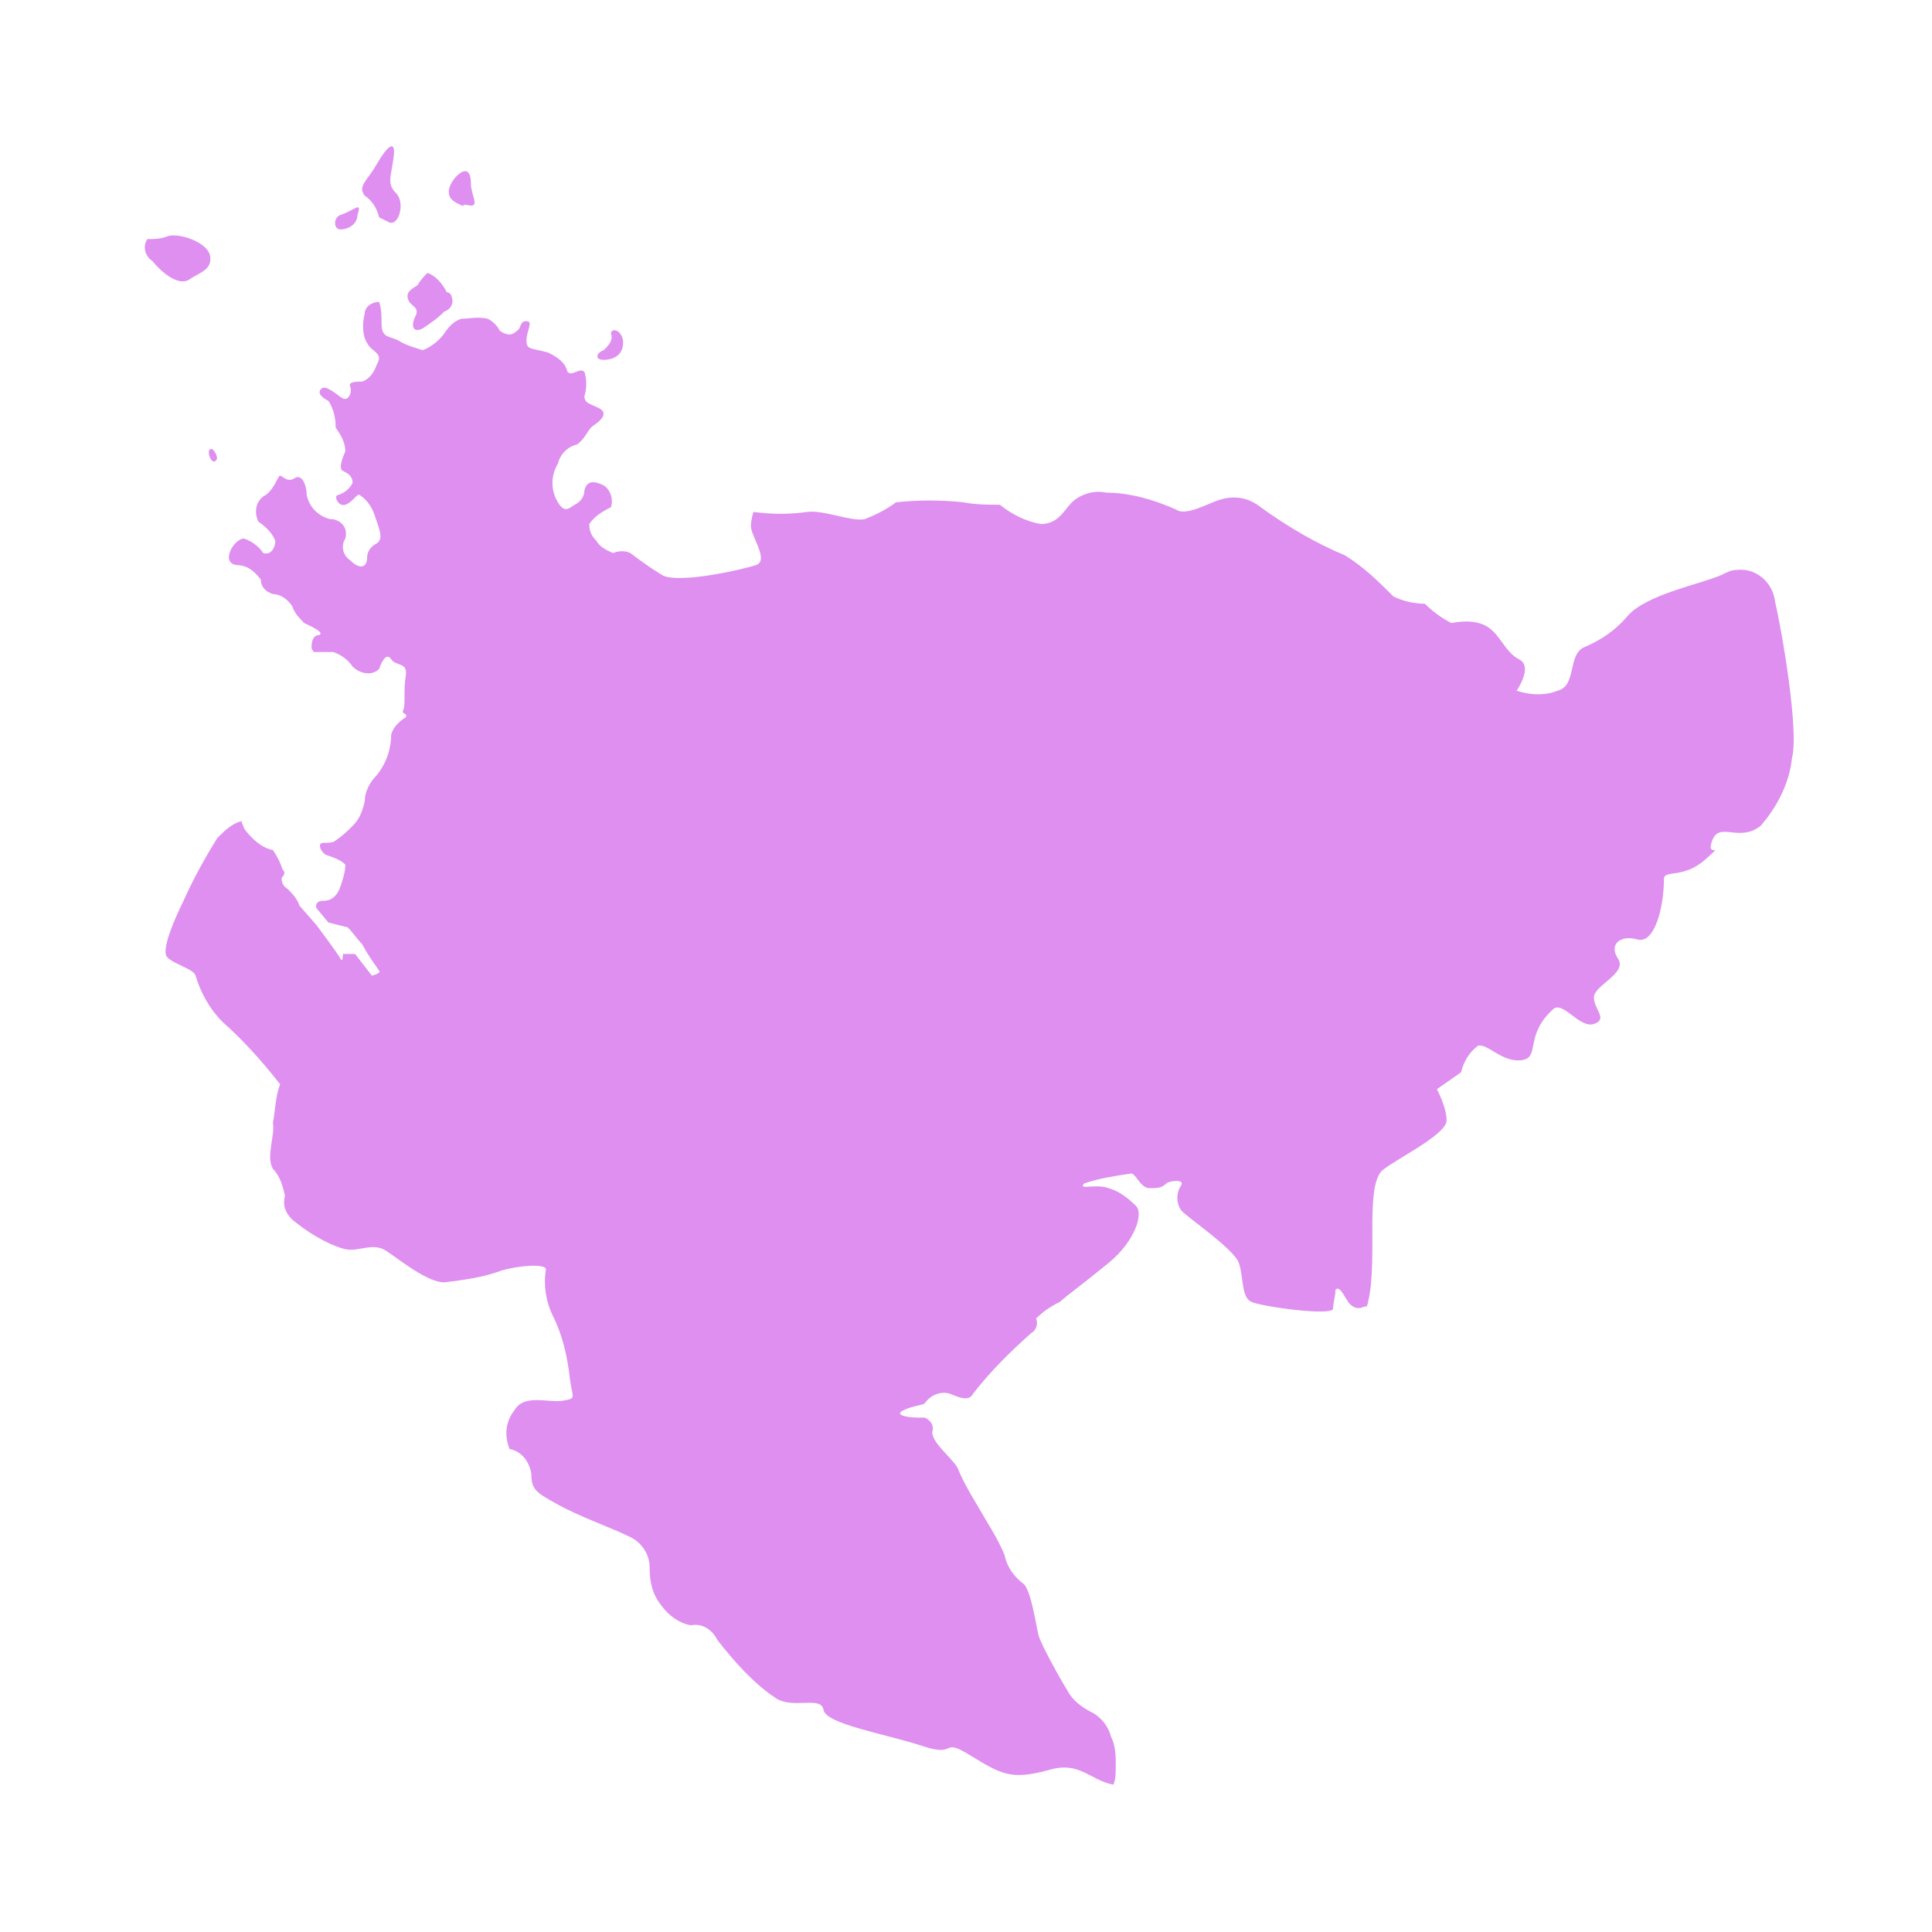 <svg xmlns="http://www.w3.org/2000/svg" viewBox="0 0 80 80"><path d="M6.9 9.8c-.3.1-.5.1-.8.1-.2.3-.1.7.2.9.5.6 1.1 1 1.5.8.4-.3 1-.4.9-1s-1.4-1-1.8-.8zm8.8-.8c-.1-.4-.3-.7-.6-.9-.3-.4.1-.6.5-1.3s.8-1.1.7-.3-.3 1.1.1 1.5.1 1.4-.3 1.2l-.4-.2zm-1.6-.1c.6-.2.9-.6.7 0 0 .4-.4.6-.7.6-.3 0-.3-.5 0-.6zm4.8-1.6c.4-.4.6-.2.6.3s.4 1-.1.9.1.2-.5-.1-.2-.9 0-1.1zm-1.2 4c-.1.1-.3.3-.4.5-.3.2-.5.3-.4.6s.5.3.3.7-.1.7.3.5c.3-.2.6-.4.9-.7.3-.1.4-.4.3-.6 0-.1-.1-.2-.2-.2-.2-.4-.5-.7-.8-.8zm-8.9 7.3c-.3-.1-.1.6.1.5s0-.4-.1-.5zm16.5-4.8c.1.3-.1.5-.3.7-.3.1-.4.4 0 .4s.8-.2.8-.7v-.1c-.1-.5-.5-.5-.5-.3zm31.9 34.7c.4-.4 2.7-1.5 2.7-2.1 0-.4-.2-.9-.4-1.3l1-.7c.1-.4.3-.8.7-1.1.4-.1 1 .7 1.8.6s.1-1 1.3-2.1c.4-.4 1.1.8 1.7.6s0-.6 0-1.1 1.4-1 1-1.6.1-1 .8-.8 1.1-1.3 1.1-2.5c0-.4.8 0 1.7-.8s0 0 .3-.8 1.1.1 2-.6c.7-.8 1.2-1.8 1.3-2.8.3-1.1-.4-5.2-.7-6.5-.1-.8-.8-1.4-1.6-1.3-.2 0-.4.1-.6.2-.9.4-3.1.8-3.9 1.7-.5.6-1.1 1-1.8 1.3-.7.3-.3 1.6-1.1 1.8-.5.2-1.1.2-1.7 0 0 0 .7-1 .1-1.3s-.8-1.1-1.4-1.4c-.4-.2-.9-.2-1.4-.1-.4-.2-.8-.5-1.1-.8-.4 0-.9-.1-1.3-.3-.6-.6-1.2-1.2-2-1.7-1.2-.5-2.4-1.2-3.5-2-.5-.4-1.1-.5-1.7-.3-.4.1-1.4.7-1.8.4-.9-.4-1.9-.7-2.9-.7-.4-.1-.9 0-1.3.3s-.6 1-1.4 1c-.6-.1-1.2-.4-1.7-.8-.5 0-1 0-1.5-.1-.9-.1-1.9-.1-2.8 0-.4.3-.8.5-1.3.7-.6.1-1.7-.4-2.4-.3-.7.1-1.4.1-2.2 0-.1.3-.1.5-.1.5-.1.4.8 1.5.2 1.7s-3.3.8-3.9.4c-.5-.3-.9-.6-1.3-.9-.2-.1-.5-.1-.7 0-.3-.1-.6-.3-.7-.5-.2-.2-.3-.4-.3-.7.2-.3.5-.5.9-.7.1-.3 0-.7-.3-.9-.4-.2-.7-.2-.8.2 0 .3-.2.5-.4.6-.2.1-.4.4-.7-.1-.3-.5-.3-1.1 0-1.6.1-.4.4-.7.8-.8.4-.3.4-.6.7-.8s.6-.5.2-.7-.6-.2-.6-.5c.1-.3.1-.7 0-1-.2-.2-.5.2-.7 0-.1-.4-.4-.6-.8-.8-.7-.2-.9-.1-.9-.5s.3-.8 0-.8-.2.3-.4.4c-.2.2-.4.2-.7 0-.1-.2-.3-.4-.5-.5-.4-.1-.8 0-1.1 0-.3.1-.5.3-.7.6-.2.3-.6.6-.9.7-.3-.1-.7-.2-1-.4-.4-.2-.7-.1-.7-.7 0-.3 0-.6-.1-.9-.3 0-.6.2-.6.5-.1.4-.1.9.1 1.2.2.4.7.4.4.9-.1.3-.3.6-.6.7-.2 0-.6 0-.5.2.1.3-.1.6-.3.5s-.7-.6-.9-.4.1.4.3.5c.2.3.3.7.3 1.1.2.3.4.6.4 1-.1.2-.3.7-.1.8.2.1.4.2.4.5-.1.2-.3.4-.6.5-.2 0 0 .5.3.4s.5-.5.6-.4c.3.2.5.5.6.8.2.6.4 1 .1 1.2-.2.1-.4.3-.4.6 0 .4-.3.5-.7.1-.3-.2-.4-.6-.2-.9.1-.4-.1-.7-.5-.8h-.1c-.5-.1-.9-.5-1-1 0-.4-.2-.9-.5-.7s-.5-.1-.6-.1-.2.5-.6.8c-.4.2-.5.7-.3 1.1.3.2.6.5.7.8 0 .3-.2.6-.5.5-.2-.3-.5-.5-.8-.6-.4 0-1 1-.3 1.1.4 0 .7.2 1 .6 0 .3.2.5.5.6.3 0 .6.2.8.5.1.3.3.5.5.7.2.1.9.4.6.5-.2 0-.3.2-.3.5 0 .1.1.2.1.2h.8c.3.1.6.3.8.6.3.3.8.4 1.1.1.1-.3.3-.7.5-.4s.7.1.6.7 0 1.2-.1 1.4.2.1.1.3c-.3.2-.5.4-.6.7 0 .6-.2 1.2-.6 1.7-.3.3-.5.7-.5 1.1-.1.4-.2.7-.5 1-.2.2-.4.4-.7.6-.1.1-.3.1-.5.1-.3 0-.1.4.1.5.3.1.6.2.8.4 0 .3-.1.6-.2.9-.1.3-.3.6-.7.6-.4 0-.3.3-.3.3l.5.6.8.2c.2.2.4.5.6.7.2.4.5.8.7 1.1.1.1-.3.2-.3.2l-.7-.9h-.5s0 .4-.1.2-1-1.4-1-1.4l-.7-.8c-.1-.3-.3-.5-.5-.7-.2-.1-.3-.4-.2-.5.1-.1.1-.2 0-.3-.1-.3-.2-.5-.4-.8-.5-.1-.9-.5-1.2-.9 0-.1-.1-.2-.1-.3-.4.1-.7.4-1 .7-.5.8-1 1.7-1.4 2.6-.4.8-.9 2-.7 2.3s1.1.5 1.2.8c.2.7.6 1.4 1.1 1.9.9.8 1.7 1.7 2.4 2.6-.2.5-.2 1.1-.3 1.6.1.5-.3 1.4 0 1.9.3.3.4.7.5 1.1-.1.4 0 .7.3 1 .6.5 1.4 1 2.1 1.2.6.2 1.2-.3 1.8.1s1.7 1.3 2.4 1.3c.8-.1 1.6-.2 2.4-.5.7-.2 1.9-.3 1.8 0-.1.6 0 1.3.3 1.9.4.8.6 1.7.7 2.6.1.8.3.8-.3.9s-1.6-.3-2 .4c-.4.5-.4 1.1-.2 1.6.5.1.8.5.9 1 0 .7.2.8 1.1 1.3s2.3 1 2.9 1.3c.5.2.9.7.9 1.3 0 .6.1 1.1.5 1.6.3.4.7.7 1.2.8.5-.1.9.2 1.1.6.7.9 1.5 1.8 2.4 2.4.7.5 1.9-.1 2 .5s2.6 1 4.1 1.5.7-.4 2 .4 1.7 1 3.2.6c1.3-.4 1.7.4 2.7.6.1-.2.1-.5.1-.8 0-.4 0-.8-.2-1.2-.1-.4-.4-.8-.8-1-.4-.2-.8-.5-1-.9-.2-.3-1.1-1.9-1.2-2.3s-.3-1.8-.6-2.1c-.4-.3-.7-.7-.8-1.2-.2-.5-.5-1-.8-1.5-.4-.7-.8-1.3-1.1-2-.1-.4-1.1-1.1-1.1-1.6.1-.3-.1-.5-.3-.6H38c-.4 0-1-.1-.6-.3s.8-.2.9-.3c.2-.3.6-.5 1-.4.3.1.8.4 1 0 .7-.9 1.5-1.7 2.4-2.5.2-.1.3-.4.2-.6.3-.3.6-.5 1-.7.2-.2.9-.7 2-1.6s1.5-2.1 1.1-2.4c-.3-.3-.7-.6-1.1-.7-.5-.2-1.3.1-1-.2.6-.2 1.2-.3 1.9-.4.2-.1.4.6.8.6.3 0 .5 0 .7-.2.1-.1.8-.2.6.1-.2.3-.2.7 0 1 .1.2 2.2 1.6 2.4 2.2s.1 1.4.5 1.6 3.3.6 3.4.3c0-.3.1-.5.1-.8.2-.2.4.4.6.6.2.2.4.2.6.1h.1c.5-1.7-.1-4.8.6-5.6z" fill="#de8fef"/></svg>